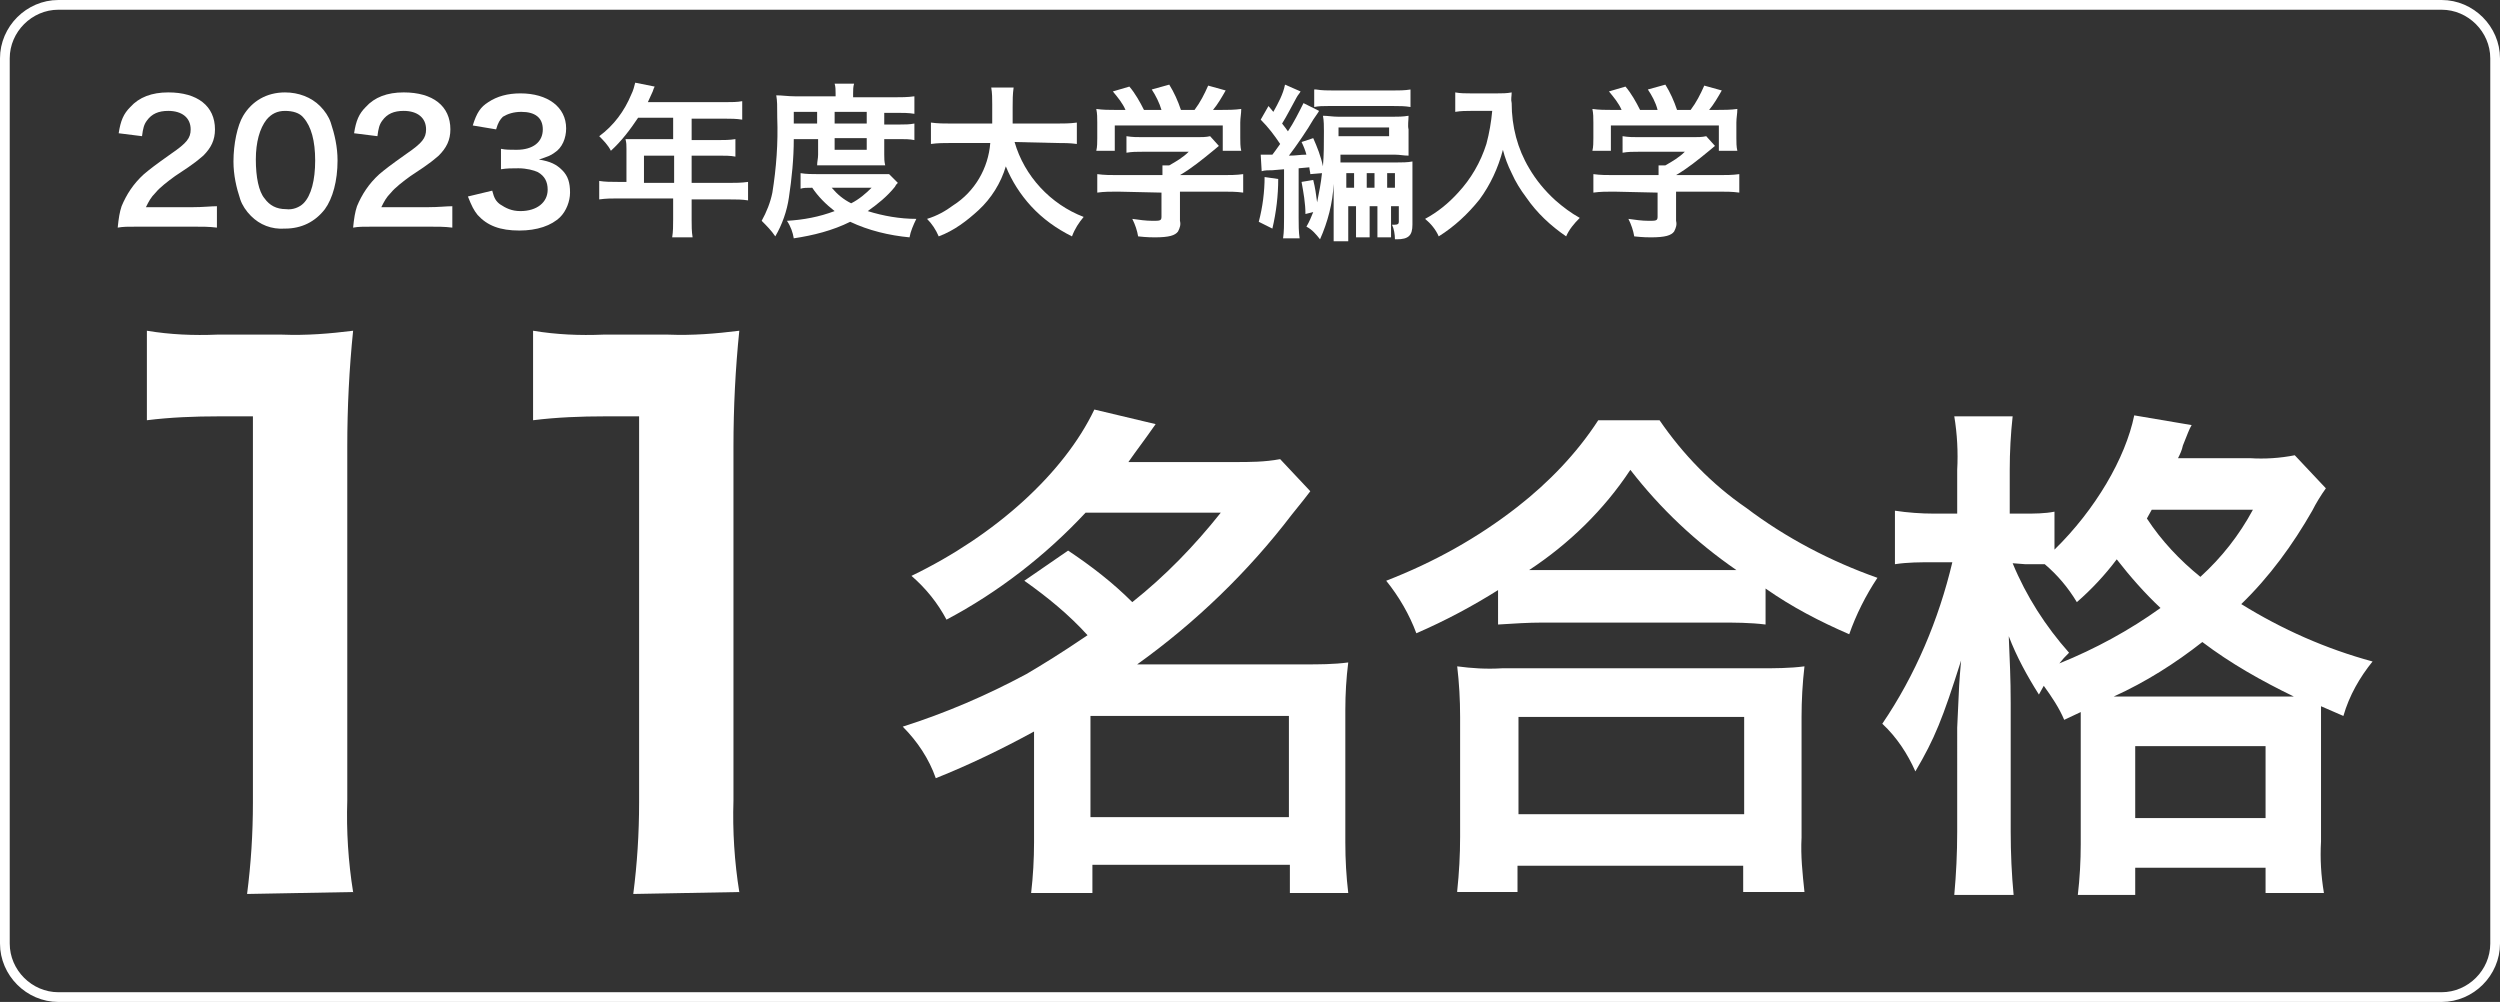 <?xml version="1.0" encoding="utf-8"?>
<!-- Generator: Adobe Illustrator 27.2.0, SVG Export Plug-In . SVG Version: 6.00 Build 0)  -->
<svg version="1.1" id="レイヤー_1" xmlns="http://www.w3.org/2000/svg" xmlns:xlink="http://www.w3.org/1999/xlink" x="0px"
	 y="0px" viewBox="0 0 257 103" style="enable-background:new 0 0 257 103;" xml:space="preserve">
<rect x="0" y="0" width="257" height="103" fill="#333333" stroke="none"/>
<style type="text/css">
	.st0{fill:#FFFFFF;}
	.st1{fill:none;}
	.st2{fill:none;stroke:#FFFFFF;stroke-linejoin:round;}
</style>
<g id="グループ_379">
	<g id="_2022年度大学編入学">
		<g>
			<path class="st0" d="M64.4,15.3c0-0.4,0-0.6-0.1-1c0.4,0,0.7,0,1.2,0h3.7v-2.2h-3.6c-0.8,1.2-1.7,2.4-2.8,3.4
				c-0.3-0.6-0.8-1.1-1.2-1.5c1.5-1.1,2.6-2.6,3.3-4.3c0.2-0.4,0.3-0.8,0.4-1.2l2,0.4c-0.1,0.2-0.1,0.2-0.2,0.5l-0.5,1.1h8
				c0.6,0,1.2,0,1.7-0.1v1.9c-0.6-0.1-1.2-0.1-1.7-0.1h-3.5v2.2h2.7c0.6,0,1.2,0,1.8-0.1v1.8C75.1,16,74.5,16,73.9,16h-2.8v2.8h3.9
				c0.6,0,1.2,0,1.9-0.1v1.9c-0.6-0.1-1.2-0.1-1.9-0.1h-3.9v2.1c0,0.6,0,1.2,0.1,1.8h-2.1c0.1-0.6,0.1-1.2,0.1-1.9v-2.1h-5.7
				c-0.6,0-1.2,0-1.9,0.1v-1.9c0.6,0.1,1.2,0.1,1.9,0.1h0.9V15.3z M69.3,18.8V16h-3.1v2.8H69.3z"/>
			<path class="st0" d="M81.6,14.3c0,2-0.2,4-0.5,6c-0.2,1.4-0.7,2.8-1.4,4c-0.4-0.6-0.9-1.1-1.4-1.6c0.5-0.9,0.9-1.9,1.1-2.9
				c0.4-2.5,0.6-5.1,0.5-7.7c0-1.3,0-1.7-0.1-2.3c0.6,0,1.2,0.1,1.9,0.1h4.2V9.6c0-0.3,0-0.7-0.1-1h2c-0.1,0.3-0.1,0.7-0.1,1v0.4
				h4.2c0.7,0,1.4,0,2.1-0.1v1.8c-0.6-0.1-1.2-0.1-1.8-0.1h-1.3v1.2h1.6c0.5,0,1,0,1.5-0.1v1.7c-0.5-0.1-1-0.1-1.5-0.1h-1.6v1.6
				c0,0.4,0,0.7,0.1,1.1c-0.4,0-0.4,0-1.1,0h-4.7c-0.7,0-0.9,0-1.2,0c0-0.4,0.1-0.7,0.1-1.1v-1.6L81.6,14.3z M92.3,18.8
				C92.1,19,92.1,19,92,19.2c-0.8,1-1.8,1.8-2.8,2.5c1.6,0.5,3.3,0.8,5,0.8c-0.3,0.6-0.6,1.3-0.7,1.9c-2.1-0.2-4.2-0.7-6.1-1.6
				c-1.8,0.9-3.8,1.4-5.8,1.7c-0.1-0.6-0.3-1.2-0.7-1.8c1.7-0.1,3.3-0.4,4.9-1c-0.9-0.7-1.7-1.5-2.3-2.4c-0.6,0-0.9,0-1.2,0.1v-1.6
				c0.6,0.1,1.2,0.1,1.8,0.1h5.9c0.7,0,1,0,1.4,0L92.3,18.8z M84,12.7v-1.2h-2.4v1.2H84z M85.5,19.3c0.6,0.7,1.2,1.2,2,1.6
				c0.8-0.4,1.5-1,2.1-1.6H85.5z M89.1,12.7v-1.2h-3.3v1.2H89.1z M85.8,15.4h3.3v-1.2h-3.3V15.4z"/>
			<path class="st0" d="M104.3,14.6c1,3.5,3.7,6.4,7.1,7.7c-0.5,0.6-0.9,1.2-1.2,2c-1.6-0.8-3-1.8-4.2-3.1c-1.1-1.2-2-2.6-2.6-4.1
				c-0.5,1.7-1.5,3.3-2.8,4.5c-1.2,1.1-2.5,2.1-4.1,2.7c-0.3-0.7-0.7-1.3-1.2-1.8c1-0.3,1.9-0.8,2.7-1.4c2.2-1.4,3.6-3.8,3.8-6.4h-4
				c-0.7,0-1.4,0-2.1,0.1v-2.2c0.7,0.1,1.4,0.1,2.1,0.1h4.2c0-0.9,0-1.1,0-2c0-0.6,0-1.1-0.1-1.7h2.3c-0.1,0.7-0.1,1.3-0.1,2
				c0,0.7,0,1.1,0,1.7h4.5c0.7,0,1.4,0,2.1-0.1v2.2c-0.7-0.1-1.4-0.1-2.1-0.1L104.3,14.6z"/>
			<path class="st0" d="M114.9,19.7c-0.7,0-1.4,0-2.1,0.1v-1.9c0.7,0.1,1.4,0.1,2.1,0.1h4.6v-0.1c0-0.3,0-0.6,0-0.9h0.7
				c0.7-0.4,1.4-0.8,2-1.4h-4.7c-0.7,0-1.1,0-1.7,0.1V14c0.6,0.1,1.1,0.1,1.7,0.1h5.6c0.4,0,0.9,0,1.3-0.1l0.9,1l-0.6,0.5
				c-1.1,0.9-2.2,1.8-3.4,2.5l0,0h4.4c0.7,0,1.4,0,2.1-0.1v1.9c-0.7-0.1-1.4-0.1-2.1-0.1h-4.4v3c0.1,0.4,0,0.7-0.2,1.1
				c-0.3,0.4-0.9,0.6-2.4,0.6c-0.2,0-0.8,0-1.7-0.1c-0.1-0.6-0.3-1.2-0.6-1.8c0.7,0.1,1.4,0.2,2.1,0.2c0.7,0,0.9,0,0.9-0.4v-2.5
				L114.9,19.7z M115.7,11.3c-0.3-0.7-0.8-1.3-1.3-1.9l1.7-0.5c0.6,0.7,1.1,1.6,1.5,2.4h1.8c-0.2-0.7-0.6-1.5-1-2.1l1.8-0.5
				c0.5,0.8,0.9,1.7,1.2,2.6h1.4c0.6-0.8,1-1.6,1.4-2.5l1.8,0.5c-0.4,0.7-0.8,1.4-1.3,2h0.8c0.7,0,1.4,0,2.1-0.1
				c0,0.5-0.1,0.9-0.1,1.4v1.6c0,0.4,0,0.9,0.1,1.3h-1.9v-2.6h-11.1v2.6h-1.9c0.1-0.4,0.1-0.9,0.1-1.3v-1.6c0-0.5,0-0.9-0.1-1.4
				c0.7,0.1,1.3,0.1,2,0.1L115.7,11.3z"/>
			<path class="st0" d="M131.4,18.4c0,1.7-0.2,3.4-0.6,5.1l-1.4-0.7c0.4-1.5,0.6-3.1,0.6-4.6L131.4,18.4z M134.7,17.9
				c0-0.2-0.1-0.5-0.1-0.7l-1.1,0.1v5.1c0,0.7,0,1.4,0.1,2.1h-1.7c0.1-0.7,0.1-1.4,0.1-2.1v-5l-1.2,0.1c-0.4,0-0.8,0-1.1,0.1
				l-0.1-1.7c0.3,0,0.5,0,0.8,0h0.4l0.3-0.4l0.5-0.7c-0.6-0.9-1.2-1.7-2-2.5l0.8-1.4l0.5,0.6c0.5-0.9,1-1.8,1.2-2.8l1.6,0.7
				c-0.1,0.2-0.3,0.4-0.4,0.6c-0.5,0.9-1,1.9-1.5,2.7c0.3,0.4,0.4,0.5,0.6,0.8c0.6-0.9,1.1-1.9,1.6-2.9l1.6,0.8
				c-0.1,0.2-0.2,0.3-0.6,0.9c-0.5,0.9-1.8,2.8-2.5,3.7c0.8,0,1.1-0.1,1.8-0.1c-0.1-0.4-0.3-0.9-0.5-1.3l1.2-0.4
				c0.4,0.9,0.8,1.9,1,2.9c0.1-1.2,0.1-2.3,0.1-3.6c0-0.5,0-1.1-0.1-1.6c0.5,0,1,0.1,1.6,0.1h5.6c0.5,0,1,0,1.6-0.1
				c0,0.5-0.1,1,0,1.4v1.2c0,0.5,0,1,0,1.5c-0.5,0-0.9-0.1-1.4-0.1h-5.6c0,0.1,0,0.4,0,0.8c0.3,0,0.5,0,1.1,0h4.7
				c0.5,0,1.1,0,1.6-0.1c0,0.5,0,0.8,0,1.7v4.8c0,1.1-0.4,1.5-1.6,1.5c-0.1,0-0.1,0-0.2,0c0-0.5-0.1-1.1-0.3-1.5c0.1,0,0.2,0,0.3,0
				c0.3,0,0.4-0.1,0.4-0.3v-1.6h-0.8v1.6c0,0.9,0,1.3,0,1.6h-1.4c0-0.5,0-1.1,0-1.6v-1.6h-0.8v1.6c0,0.6,0,1.1,0,1.6h-1.4
				c0-0.4,0-0.8,0-1.6v-1.6h-0.8v2.1c0,0.5,0,1,0,1.5h-1.5c0-0.5,0-0.8,0-1.5v-4.4c-0.1,2-0.6,3.9-1.4,5.7c-0.4-0.5-0.8-1-1.4-1.3
				c0.3-0.5,0.5-1,0.7-1.5l-0.8,0.2c0-1.1-0.2-2.2-0.4-3.3l1.2-0.2c0.2,0.8,0.3,1.5,0.4,2.3c0.2-1,0.4-2,0.5-3L134.7,17.9z
				 M135.3,9.2c0.6,0.1,1.2,0.1,1.8,0.1h6.1c0.6,0,1.2,0,1.8-0.1V11c-0.6-0.1-1.1-0.1-1.7-0.1h-6.8c-0.5,0-0.9,0-1.4,0.1V9.2z
				 M137.6,13.4V14h5.2v-0.9h-5.2V13.4z M139.2,17.8h-0.8v1.5h0.8V17.8z M141.3,19.3v-1.5h-0.8v1.5H141.3z M143.4,19.3v-1.5h-0.8
				v1.5H143.4z"/>
			<path class="st0" d="M151.2,11.4c-0.5,0-1,0-1.6,0.1v-2c0.5,0.1,1.1,0.1,1.6,0.1h2.7c0.5,0,1,0,1.5-0.1c0,0.4-0.1,0.7,0,1.1
				c0,2.4,0.6,4.7,1.8,6.7c0.7,1.2,1.6,2.3,2.7,3.3c0.8,0.7,1.6,1.3,2.5,1.8c-0.6,0.6-1.1,1.2-1.4,1.9c-1.6-1.1-3-2.4-4.1-4
				c-0.6-0.8-1.1-1.6-1.5-2.5c-0.4-0.8-0.7-1.6-0.9-2.4c-0.5,1.9-1.3,3.6-2.4,5.1c-1.2,1.5-2.6,2.8-4.2,3.8
				c-0.3-0.7-0.8-1.3-1.4-1.8c1.3-0.7,2.4-1.6,3.4-2.7c1.3-1.4,2.3-3.1,2.9-5c0.3-1.1,0.5-2.3,0.6-3.4L151.2,11.4z"/>
			<path class="st0" d="M165.9,19.7c-0.7,0-1.4,0-2.1,0.1v-1.9c0.7,0.1,1.4,0.1,2.1,0.1h4.6v-0.1c0-0.3,0-0.6,0-0.9h0.7
				c0.7-0.4,1.4-0.8,2-1.4h-4.7c-0.7,0-1.1,0-1.7,0.1V14c0.6,0.1,1.1,0.1,1.7,0.1h5.6c0.4,0,0.9,0,1.3-0.1l0.9,1l-0.6,0.5
				c-1.1,0.9-2.2,1.8-3.4,2.5l0,0h4.4c0.7,0,1.4,0,2.1-0.1v1.9c-0.7-0.1-1.4-0.1-2.1-0.1h-4.4v3c0.1,0.4,0,0.7-0.2,1.1
				c-0.3,0.4-0.9,0.6-2.4,0.6c-0.2,0-0.8,0-1.7-0.1c-0.1-0.6-0.3-1.2-0.6-1.8c0.7,0.1,1.4,0.2,2.1,0.2c0.7,0,0.9,0,0.9-0.4v-2.5
				L165.9,19.7z M166.7,11.3c-0.3-0.7-0.8-1.3-1.3-1.9l1.7-0.5c0.6,0.7,1.1,1.6,1.5,2.4h1.8c-0.2-0.8-0.6-1.5-1-2.1l1.8-0.5
				c0.5,0.8,0.9,1.7,1.2,2.6h1.4c0.6-0.8,1-1.6,1.4-2.5l1.8,0.5c-0.4,0.7-0.8,1.4-1.3,2h0.8c0.7,0,1.4,0,2.1-0.1
				c0,0.5-0.1,0.9-0.1,1.4v1.6c0,0.4,0,0.9,0.1,1.3h-1.9v-2.6h-11.1v2.6h-1.9c0.1-0.4,0.1-0.9,0.1-1.3v-1.6c0-0.5,0-0.9-0.1-1.4
				c0.7,0.1,1.3,0.1,2,0.1L166.7,11.3z"/>
		</g>
	</g>
</g>
<g>
	<path class="st0" d="M25.4,91.9c0.4-3.1,0.6-6.2,0.6-9.4V42.8h-3.5c-2.5,0-5,0.1-7.4,0.4v-9.2c2.4,0.4,4.8,0.5,7.2,0.4h6.7
		c2.5,0.1,4.9-0.1,7.3-0.4c-0.4,3.9-0.6,7.9-0.6,11.9v36.4c-0.1,3.1,0.1,6.3,0.6,9.4L25.4,91.9z"/>
</g>
<g>
	<path class="st0" d="M65.1,91.9c0.4-3.1,0.6-6.2,0.6-9.4V42.8h-3.5c-2.5,0-5,0.1-7.4,0.4v-9.2c2.4,0.4,4.8,0.5,7.2,0.4h6.7
		c2.5,0.1,4.9-0.1,7.3-0.4c-0.4,3.9-0.6,7.9-0.6,11.9v36.4c-0.1,3.1,0.1,6.3,0.6,9.4L65.1,91.9z"/>
</g>
<g>
	<path class="st0" d="M109.8,56.6c2.4,1.6,4.6,3.3,6.6,5.3c3.4-2.7,6.4-5.8,9.1-9.2h-13.9c-4.1,4.4-9,8.2-14.3,11
		c-0.9-1.7-2.1-3.2-3.6-4.5c8.7-4.2,15.7-10.6,18.8-17.1l6.3,1.5c-1.4,2-1.9,2.6-2.8,3.9h10.9c1.6,0,3.1,0,4.7-0.3l3.1,3.3
		c-0.6,0.8-0.7,0.9-1.9,2.4c-4.5,5.9-9.9,11.1-15.9,15.4h17.2c1.5,0,3,0,4.5-0.2c-0.2,1.6-0.3,3.2-0.3,4.9v13.6
		c0,1.8,0.1,3.5,0.3,5.2h-6v-2.9h-20.3v2.9H106c0.2-1.7,0.3-3.5,0.3-5.2V75.2c-3.3,1.8-6.6,3.4-10.1,4.8c-0.7-2-1.9-3.8-3.4-5.3
		c4.4-1.4,8.6-3.2,12.7-5.4c1.7-1,3.5-2.1,6.3-4c-1.9-2.1-4.1-3.9-6.5-5.6L109.8,56.6z M112.1,84h20.4V73.6h-20.4V84z"/>
	<path class="st0" d="M154.1,60.6c-2.7,1.7-5.5,3.2-8.5,4.5c-0.7-1.9-1.8-3.8-3.1-5.4c4.9-1.9,9.4-4.4,13.5-7.6
		c3.2-2.5,6.1-5.5,8.3-8.9h6.3c2.4,3.5,5.4,6.6,8.9,9c4.1,3.1,8.7,5.5,13.5,7.2c-1.2,1.8-2.2,3.8-2.9,5.8c-3-1.3-5.9-2.8-8.6-4.7
		v3.7c-1.6-0.2-3.2-0.2-4.8-0.2h-18.1c-1.5,0-3,0.1-4.6,0.2V60.6z M149.8,91.6c0.2-1.9,0.3-3.7,0.3-5.6V73.7c0-1.8-0.1-3.5-0.3-5.2
		c1.5,0.2,3,0.3,4.6,0.2h26.5c1.5,0,3.1,0,4.6-0.2c-0.2,1.7-0.3,3.5-0.3,5.2v12.4c-0.1,1.9,0.1,3.7,0.3,5.6h-6.3v-2.7h-23.2v2.7
		H149.8z M156.1,83.7h23.2v-10h-23.2L156.1,83.7z M176.7,58.6h1.8c-4.2-2.9-7.8-6.3-10.9-10.3c-2.7,4.1-6.3,7.6-10.4,10.3H176.7
		L176.7,58.6z"/>
	<path class="st0" d="M212.2,74c-0.5-1.2-1.3-2.4-2.1-3.5c-0.2,0.4-0.3,0.5-0.5,0.9c-1.2-1.9-2.3-3.9-3.1-6c0.1,2.5,0.2,4.3,0.2,6.9
		v13.2c0,2.2,0.1,4.4,0.3,6.5h-6.1c0.2-2.2,0.3-4.3,0.3-6.5V74.8c0.2-4.6,0.2-4.6,0.4-6.9c-1.9,6-2.7,8-4.7,11.4
		c-0.8-1.8-1.9-3.5-3.4-4.9c3.4-5,5.8-10.7,7.2-16.6h-2c-1.3,0-2.6,0-3.9,0.2v-5.5c1.3,0.2,2.7,0.3,4,0.3h2.4v-4.5
		c0.1-1.8,0-3.7-0.3-5.5h6c-0.2,1.8-0.3,3.7-0.3,5.5v4.5h1.5c1,0,2.1,0,3.1-0.2v3.9c4.2-4.1,7.3-9.4,8.2-13.8l5.9,1
		c-0.3,0.5-0.4,0.9-0.9,2.1c-0.1,0.5-0.3,0.9-0.5,1.3h7.4c1.5,0.1,3.1,0,4.6-0.3l3.2,3.4c-0.5,0.7-1,1.5-1.4,2.3
		c-2,3.5-4.4,6.8-7.3,9.6c4.2,2.6,8.7,4.6,13.5,5.9c-1.3,1.6-2.4,3.5-3,5.6l-2.3-1c0,0.6,0,1,0,2.2v11.7c-0.1,1.8,0,3.5,0.3,5.3h-6
		v-2.6h-13.4V92h-5.9c0.2-1.7,0.3-3.5,0.3-5.2V73.2L212.2,74z M206.9,57.9c1.4,3.4,3.4,6.5,5.8,9.2c-0.5,0.5-0.6,0.6-1,1.1
		c3.7-1.5,7.2-3.4,10.4-5.7c-1.6-1.5-3.1-3.2-4.5-5c-1.2,1.6-2.6,3.1-4.1,4.4c-0.9-1.5-2-2.8-3.3-3.9c-1,0-1.3,0-2,0L206.9,57.9z
		 M234.7,71.6h1.1c-3.3-1.6-6.5-3.4-9.4-5.6c-2.8,2.2-5.8,4.1-9.1,5.6H234.7z M219.5,84.1h13.4v-7.4h-13.4L219.5,84.1z M221.2,52.4
		c-0.2,0.4-0.3,0.5-0.5,0.9c1.5,2.3,3.4,4.3,5.5,6c2.2-2,4-4.3,5.4-6.9L221.2,52.4z"/>
</g>
<g id="長方形_168">
	<path class="st1" d="M6,0h245c3.3,0,6,2.7,6,6v91c0,3.3-2.7,6-6,6H6c-3.3,0-6-2.7-6-6V6C0,2.7,2.7,0,6,0z"/>
	<path class="st2" d="M6,0.5h245c3,0,5.5,2.5,5.5,5.5v91c0,3-2.5,5.5-5.5,5.5H6c-3,0-5.5-2.5-5.5-5.5V6C0.5,3,3,0.5,6,0.5z"/>
</g>
<g>
	<path class="st0" d="M14.3,23.3c-1.3,0-1.6,0-2.2,0.1c0.1-1,0.2-1.6,0.4-2.2c0.5-1.2,1.2-2.3,2.3-3.3c0.6-0.5,1.1-0.9,2.8-2.1
		c1.6-1.1,2-1.6,2-2.5c0-1.2-0.9-1.9-2.3-1.9c-1,0-1.7,0.3-2.2,1c-0.3,0.4-0.4,0.8-0.5,1.6l-2.4-0.3c0.2-1.3,0.5-2,1.2-2.7
		c0.9-1,2.2-1.5,3.9-1.5c3,0,4.8,1.4,4.8,3.8c0,1.1-0.4,1.9-1.2,2.7c-0.5,0.4-0.6,0.6-2.9,2.1c-0.7,0.5-1.6,1.2-2,1.7
		c-0.5,0.5-0.7,0.9-1,1.5h4.8c1.1,0,1.9-0.1,2.5-0.1v2.2c-0.8-0.1-1.5-0.1-2.6-0.1H14.3z"/>
	<path class="st0" d="M25.8,22.2c-0.5-0.5-0.9-1.1-1.1-1.7c-0.4-1.2-0.7-2.5-0.7-3.9c0-1.8,0.4-3.7,1-4.7c0.9-1.5,2.4-2.4,4.3-2.4
		c1.4,0,2.7,0.5,3.6,1.4c0.5,0.5,0.9,1.1,1.1,1.7c0.4,1.2,0.7,2.5,0.7,3.9c0,2.1-0.5,3.9-1.3,5c-1,1.3-2.4,2-4.1,2
		C27.9,23.6,26.7,23.1,25.8,22.2z M31.2,20.9c0.8-0.8,1.2-2.4,1.2-4.4c0-2-0.4-3.5-1.2-4.4c-0.4-0.5-1.1-0.7-1.9-0.7
		c-0.8,0-1.4,0.3-1.9,0.9c-0.7,0.9-1.1,2.3-1.1,4.1c0,1.8,0.3,3.3,0.9,4c0.5,0.7,1.2,1.1,2.2,1.1C30.1,21.6,30.8,21.3,31.2,20.9z"/>
	<path class="st0" d="M38.5,23.3c-1.3,0-1.6,0-2.2,0.1c0.1-1,0.2-1.6,0.4-2.2c0.5-1.2,1.2-2.3,2.3-3.3c0.6-0.5,1.1-0.9,2.8-2.1
		c1.6-1.1,2-1.6,2-2.5c0-1.2-0.9-1.9-2.3-1.9c-1,0-1.7,0.3-2.2,1c-0.3,0.4-0.4,0.8-0.5,1.6l-2.4-0.3c0.2-1.3,0.5-2,1.2-2.7
		c0.9-1,2.2-1.5,3.9-1.5c3,0,4.8,1.4,4.8,3.8c0,1.1-0.4,1.9-1.2,2.7c-0.5,0.4-0.6,0.6-2.9,2.1c-0.7,0.5-1.6,1.2-2,1.7
		c-0.5,0.5-0.7,0.9-1,1.5h4.8c1.1,0,1.9-0.1,2.5-0.1v2.2c-0.8-0.1-1.5-0.1-2.6-0.1H38.5z"/>
	<path class="st0" d="M50.6,19.6c0.2,0.8,0.4,1.1,0.8,1.4c0.6,0.4,1.2,0.7,2.1,0.7c1.7,0,2.8-0.9,2.8-2.2c0-0.8-0.3-1.4-1-1.8
		c-0.4-0.2-1.2-0.4-2-0.4c-0.7,0-1.2,0-1.8,0.1v-2.1c0.5,0.1,0.9,0.1,1.6,0.1c1.7,0,2.7-0.8,2.7-2.1c0-1.2-0.8-1.8-2.2-1.8
		c-0.8,0-1.4,0.2-1.9,0.5c-0.3,0.3-0.5,0.6-0.7,1.3l-2.4-0.4c0.4-1.3,0.8-1.9,1.6-2.4c0.9-0.6,2-0.9,3.3-0.9c2.8,0,4.7,1.4,4.7,3.6
		c0,1-0.4,2-1.2,2.5c-0.4,0.3-0.7,0.4-1.6,0.7c1.2,0.2,1.8,0.5,2.4,1.1c0.6,0.6,0.8,1.3,0.8,2.3c0,0.9-0.4,1.9-1,2.5
		c-0.9,0.9-2.4,1.4-4.2,1.4c-2,0-3.3-0.5-4.3-1.6c-0.4-0.5-0.6-0.9-1-1.9L50.6,19.6z"/>
</g>
</svg>
